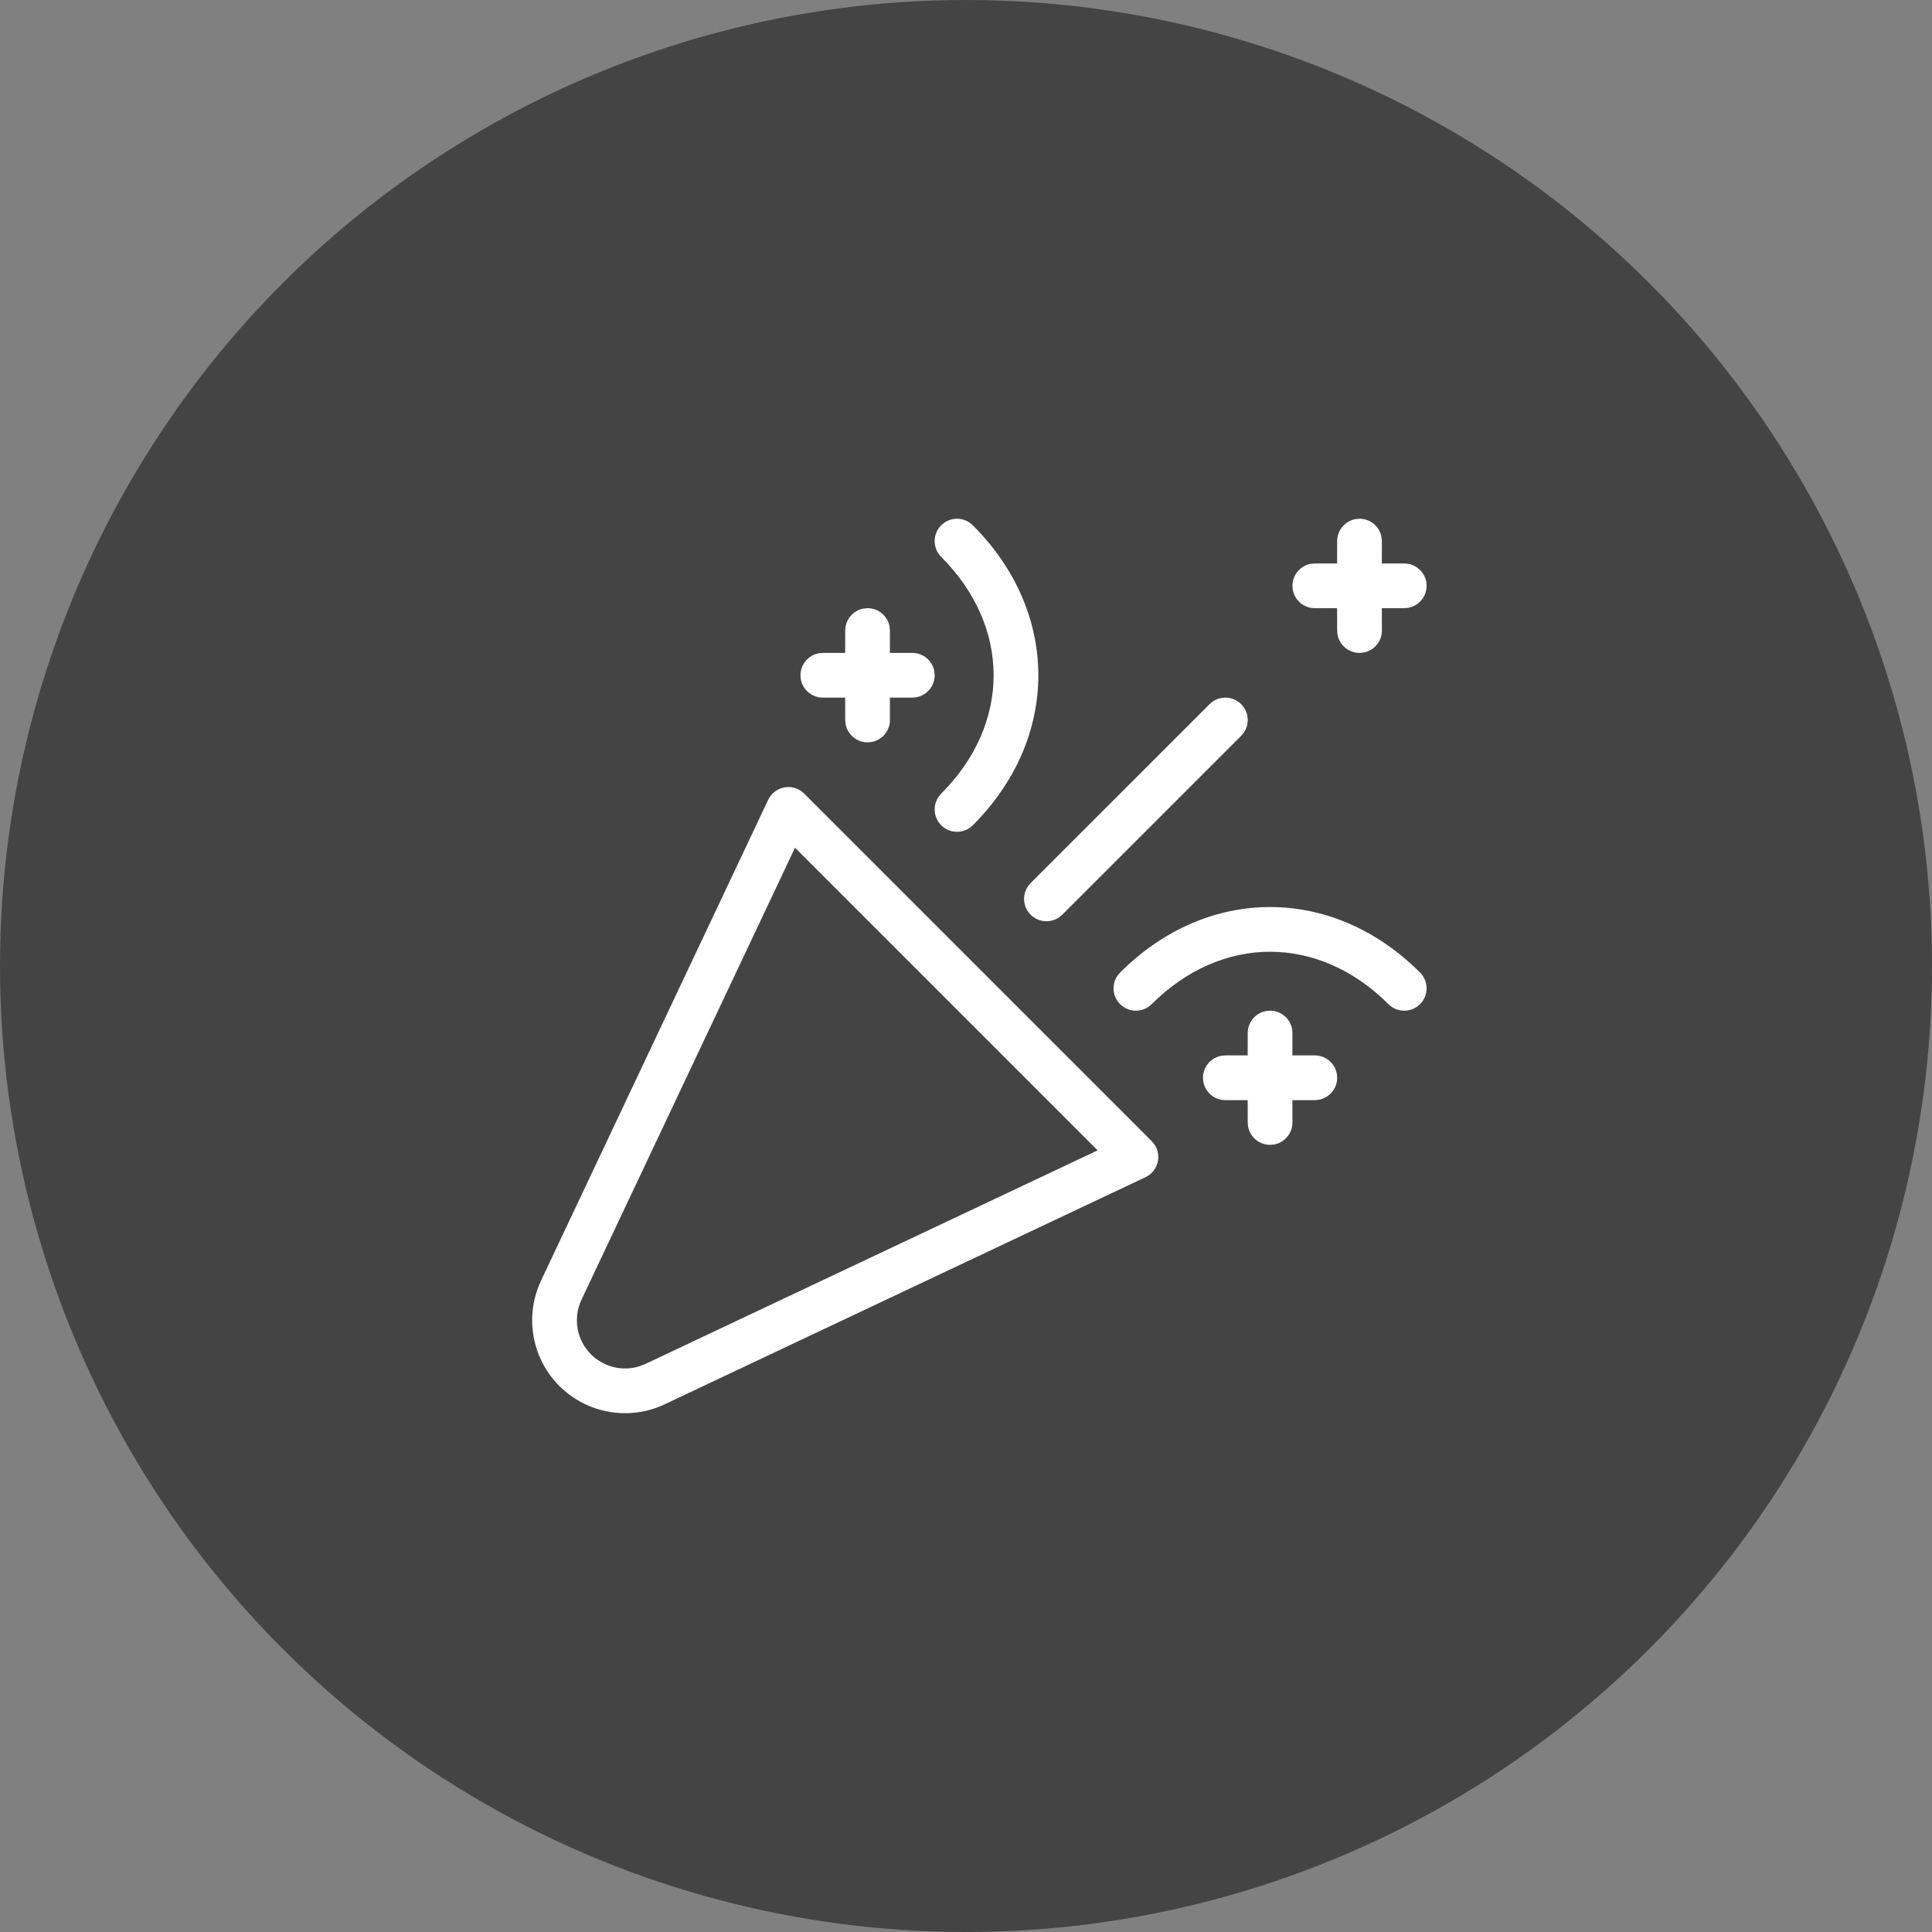 <svg width="72" height="72" viewBox="0 0 72 72" fill="none" xmlns="http://www.w3.org/2000/svg">
<rect x="0" y="0" width="72" height="72" fill="#808080" stroke="none"/>
<circle cx="36" cy="36" r="36" transform="matrix(1 0 0 -1 0 72)" fill="#444444"/>
<path d="M51.485 20.016C51.415 19.627 51.074 19.332 50.665 19.332L50.516 19.346C50.127 19.416 49.832 19.756 49.832 20.165L49.83 20.999H48.999L48.849 21.012C48.46 21.083 48.165 21.423 48.165 21.832L48.179 21.982C48.249 22.371 48.59 22.665 48.999 22.665H49.83L49.832 23.499L49.845 23.648C49.916 24.037 50.256 24.332 50.665 24.332L50.815 24.319C51.204 24.248 51.499 23.908 51.499 23.499L51.497 22.665H52.332L52.482 22.652C52.87 22.581 53.165 22.241 53.165 21.832L53.152 21.682C53.081 21.294 52.741 20.999 52.332 20.999H51.497L51.499 20.165L51.485 20.016ZM36.254 19.576C35.929 19.251 35.401 19.251 35.076 19.576C34.751 19.902 34.751 20.429 35.076 20.755C37.681 23.358 37.681 26.973 35.076 29.576C34.751 29.901 34.751 30.429 35.076 30.755C35.401 31.08 35.929 31.08 36.254 30.755C39.51 27.501 39.51 22.83 36.254 19.576ZM45.076 26.243C45.401 25.917 45.929 25.917 46.255 26.243C46.544 26.532 46.576 26.981 46.351 27.306L46.255 27.421L39.588 34.088C39.262 34.413 38.735 34.413 38.409 34.088C38.12 33.799 38.088 33.35 38.313 33.025L38.409 32.909L45.076 26.243ZM29.852 29.477C29.44 29.193 28.851 29.335 28.627 29.809L20.163 47.724L20.051 47.991C19.579 49.253 19.881 50.686 20.846 51.651C21.88 52.685 23.45 52.958 24.773 52.333L42.688 43.871L42.82 43.794C43.227 43.502 43.292 42.9 42.921 42.529L29.97 29.576L29.852 29.477ZM21.671 48.435L29.628 31.591L40.906 42.87L24.061 50.826L23.852 50.91C23.215 51.118 22.508 50.955 22.024 50.472C21.489 49.936 21.347 49.121 21.671 48.435ZM47.332 37.665C47.741 37.665 48.081 37.96 48.152 38.349L48.165 38.499L48.164 39.332H48.999C49.408 39.332 49.748 39.627 49.819 40.016L49.832 40.165C49.832 40.575 49.537 40.915 49.148 40.985L48.999 40.999H48.164L48.165 41.832C48.165 42.241 47.87 42.581 47.482 42.652L47.332 42.665C46.923 42.665 46.583 42.371 46.512 41.982L46.499 41.832L46.497 40.999H45.665C45.256 40.999 44.916 40.704 44.845 40.315L44.832 40.165C44.832 39.756 45.127 39.416 45.516 39.346L45.665 39.332H46.497L46.499 38.499C46.499 38.09 46.793 37.749 47.182 37.679L47.332 37.665ZM52.921 36.243C49.666 32.989 44.998 32.989 41.743 36.243C41.417 36.568 41.417 37.096 41.742 37.421C42.068 37.747 42.596 37.747 42.921 37.422C45.526 34.818 49.138 34.818 51.743 37.422C52.068 37.747 52.596 37.747 52.921 37.421C53.247 37.096 53.246 36.568 52.921 36.243ZM32.332 22.665C32.741 22.665 33.081 22.96 33.152 23.349L33.165 23.499L33.164 24.332H33.999C34.408 24.332 34.748 24.627 34.819 25.016L34.832 25.165C34.832 25.575 34.537 25.915 34.148 25.985L33.999 25.999H33.164L33.165 26.832C33.165 27.241 32.87 27.581 32.482 27.652L32.332 27.665C31.923 27.665 31.583 27.371 31.512 26.982L31.499 26.832L31.497 25.999H30.665C30.256 25.999 29.916 25.704 29.845 25.315L29.832 25.165C29.832 24.756 30.127 24.416 30.515 24.346L30.665 24.332H31.497L31.499 23.499C31.499 23.09 31.793 22.749 32.182 22.679L32.332 22.665Z" fill="white"/>
</svg>
